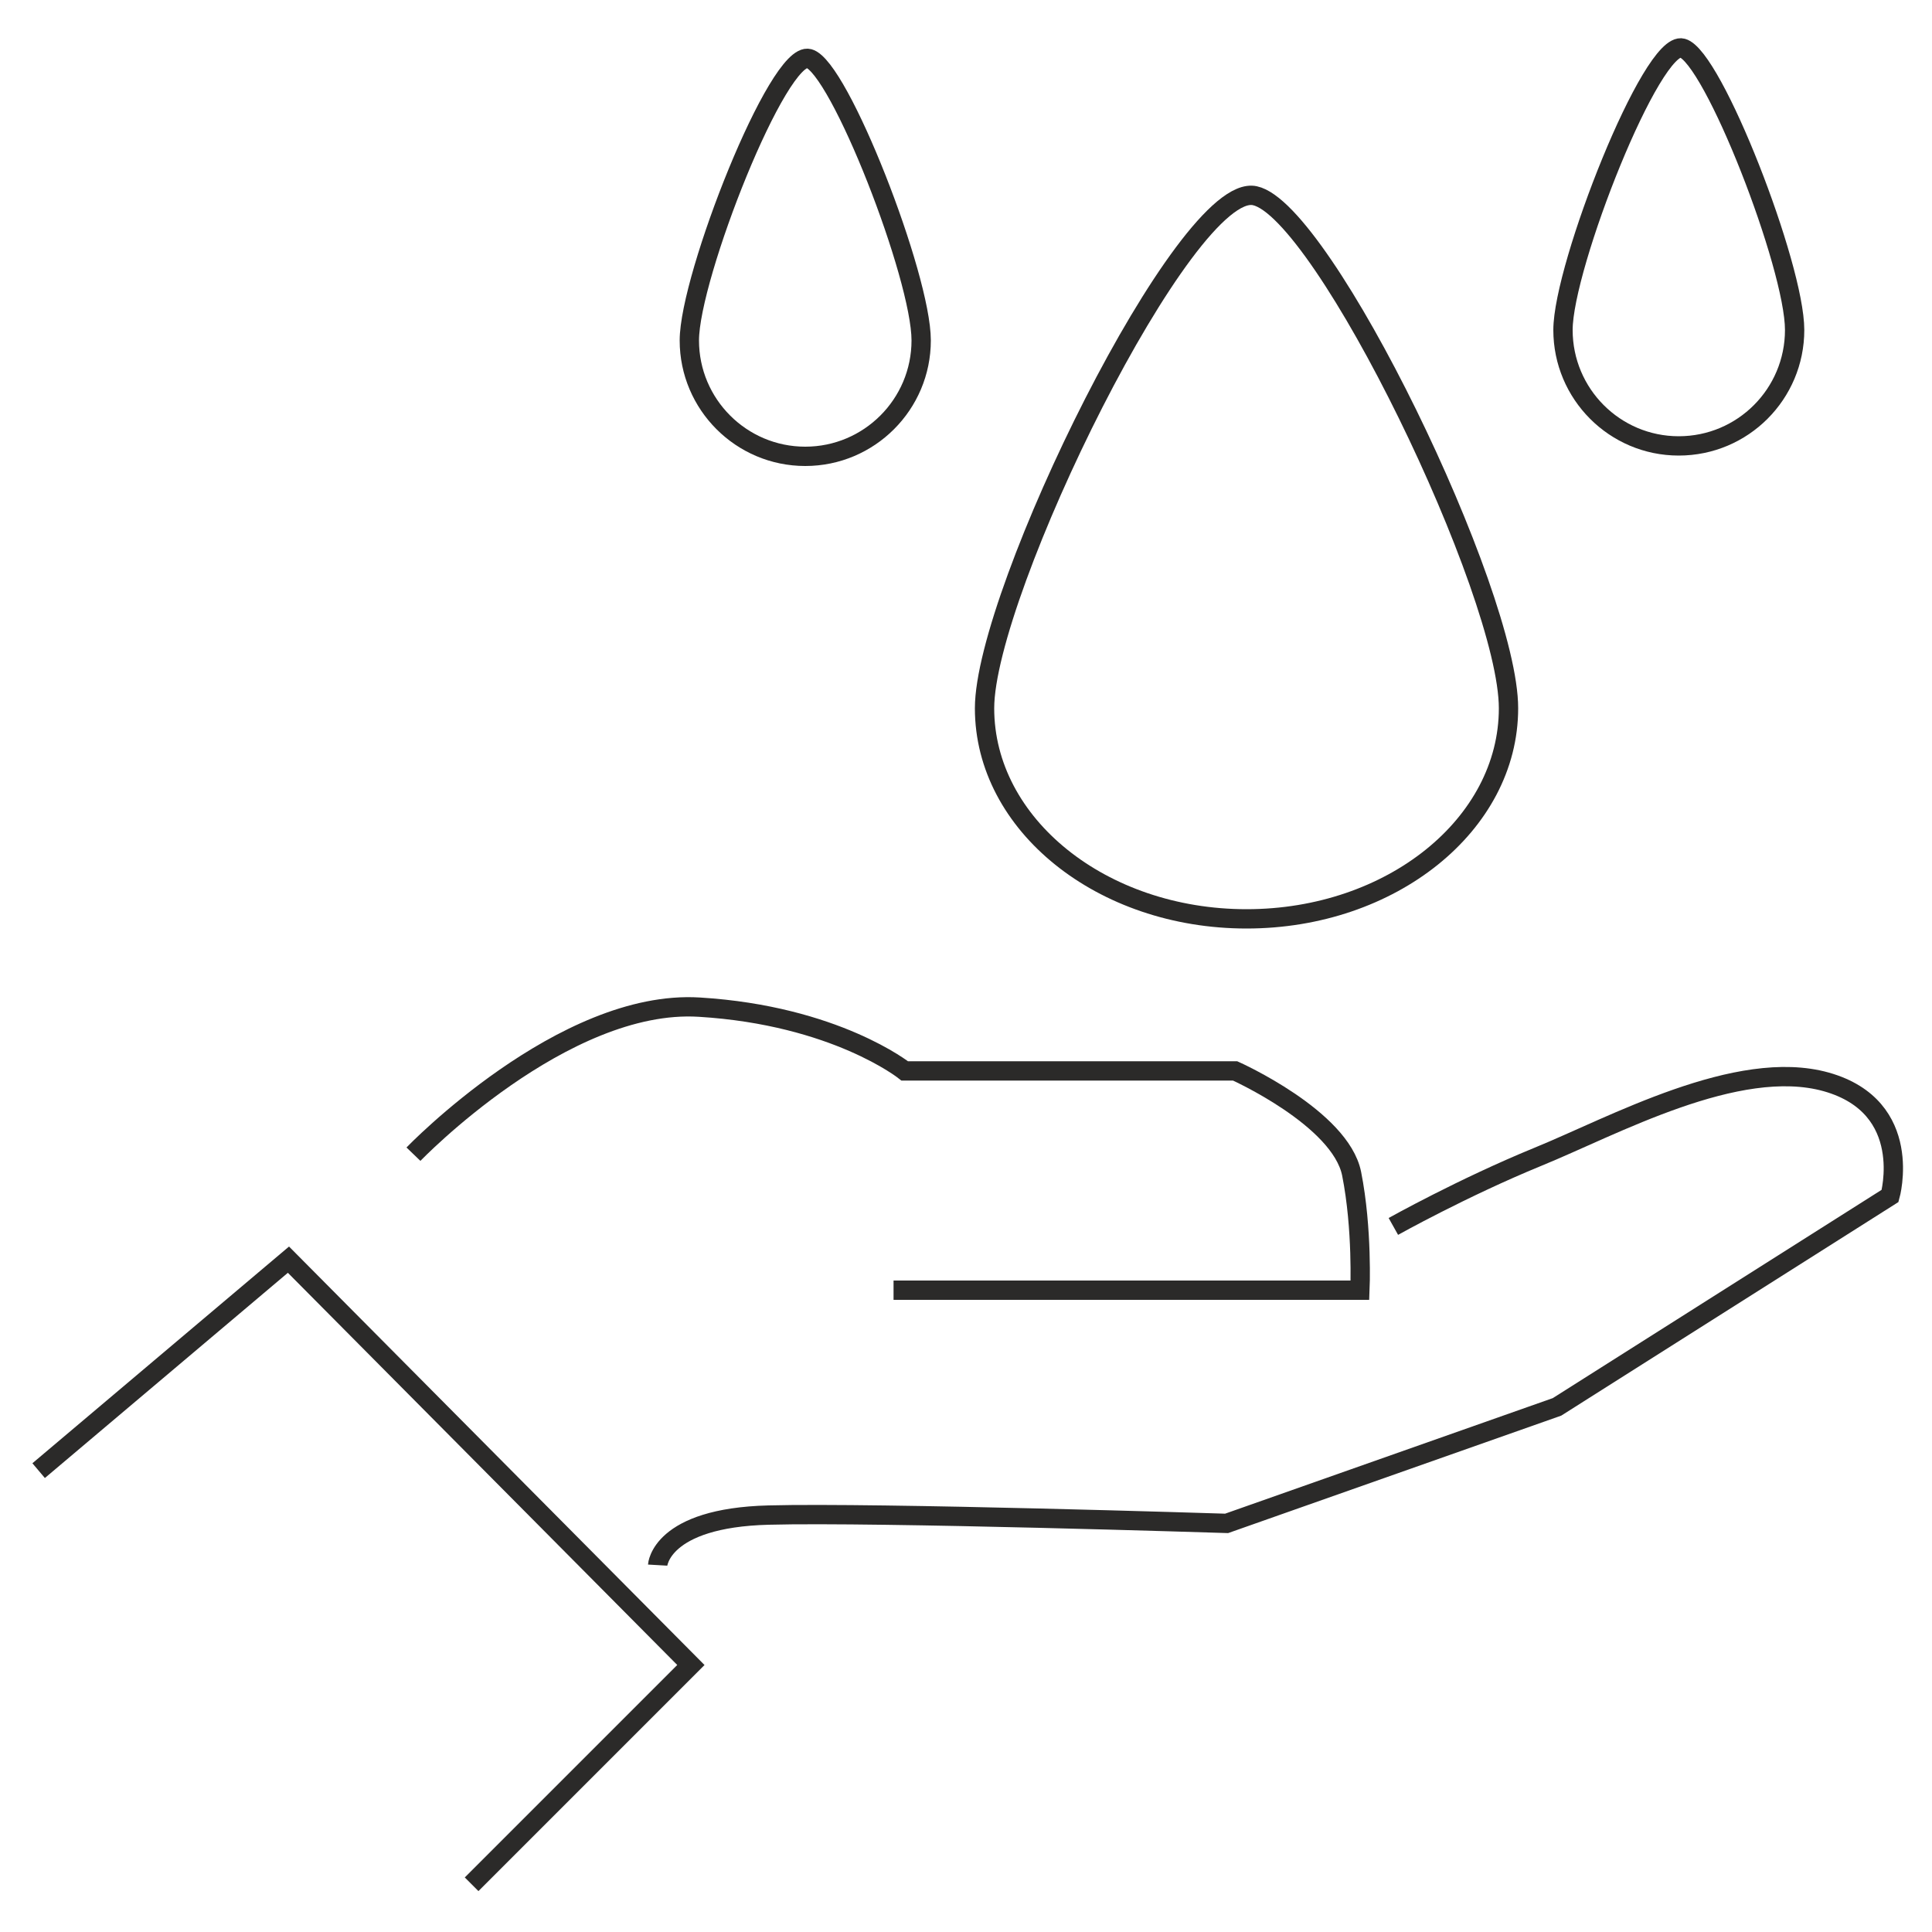 <?xml version="1.0" encoding="UTF-8"?>
<!DOCTYPE svg PUBLIC "-//W3C//DTD SVG 1.1//EN" "http://www.w3.org/Graphics/SVG/1.1/DTD/svg11.dtd">
<!-- Creator: CorelDRAW 2021 (64-Bit) -->
<svg xmlns="http://www.w3.org/2000/svg" xml:space="preserve" width="100px" height="100px" version="1.1" style="shape-rendering:geometricPrecision; text-rendering:geometricPrecision; image-rendering:optimizeQuality; fill-rule:evenodd; clip-rule:evenodd"
viewBox="0 0 100 100"
 xmlns:xlink="http://www.w3.org/1999/xlink"
 xmlns:xodm="http://www.corel.com/coreldraw/odm/2003">
 <defs>
  <style type="text/css">
   <![CDATA[
    .str0 {stroke:#2B2A29;stroke-miterlimit:22.926}
    .fil0 {fill:none}
   ]]>
  </style>
 </defs>
 <g id="Слой_x0020_1">
  <g id="_2494348855376">
   <path class="fil0 str0" d="M21.4 59.74c0,0 7.75,-8.05 14.8,-7.61 7.04,0.43 10.63,3.3 10.63,3.3l17.1 0c0,0 5.45,2.44 6.03,5.32 0.57,2.87 0.43,6.03 0.43,6.03l-24.14 0"/>
   <path class="fil0 str0" d="M34.04 81.01c0,0 0.14,-2.45 5.75,-2.59 5.6,-0.15 23.7,0.43 23.7,0.43l17.1 -6.03 17.24 -10.92c0,0 1.3,-4.6 -3.3,-5.9 -4.6,-1.29 -11.06,2.3 -14.94,3.88 -3.88,1.59 -7.47,3.6 -7.47,3.6"/>
   <polyline class="fil0 str0" points="2,76.12 14.93,65.2 35.76,86.18 24.41,97.53 "/>
   <path class="fil0 str0" d="M41.87 3.03c1.57,0.42 5.81,11.28 5.81,14.59 0,3.31 -2.69,6 -6,6 -3.31,0 -6,-2.69 -6,-6 0,-3.31 4.61,-15.02 6.19,-14.59z"/>
   <path class="fil0 str0" d="M87.08 2.49c1.58,0.42 5.81,11.28 5.81,14.59 0,3.31 -2.68,6 -6,6 -3.31,0 -5.99,-2.69 -5.99,-6 0,-3.31 4.61,-15.02 6.18,-14.59z"/>
   <path class="fil0 str0" d="M64.95 10.13c3.56,0.76 13.13,20.51 13.13,26.53 0,6.02 -6.07,10.9 -13.56,10.9 -7.49,0 -13.56,-4.88 -13.56,-10.9 0,-6.02 10.43,-27.3 13.99,-26.53z"/>
  </g>
 </g>
</svg>
